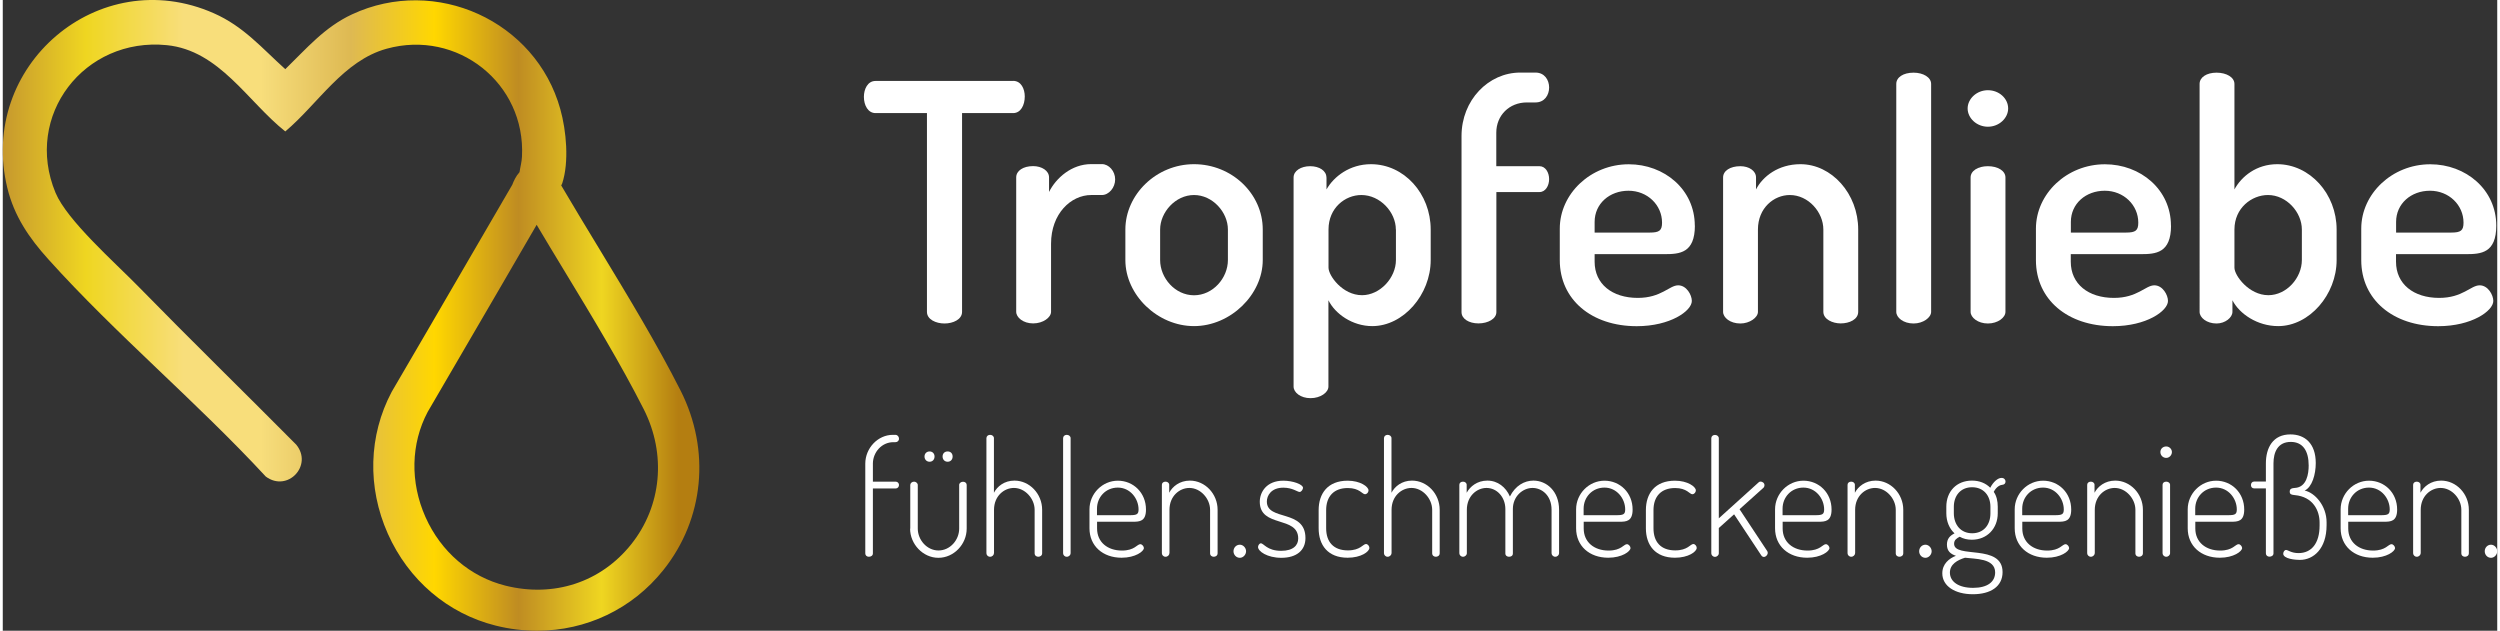 <?xml version="1.0" encoding="UTF-8"?>
<svg xmlns="http://www.w3.org/2000/svg" xmlns:xlink="http://www.w3.org/1999/xlink" id="uuid-669e86d6-9306-4698-91b6-44327cdf0a6f" width="218" height="55" viewBox="0 0 285.62 72.22"><rect x="0" y="0" width="285.62" height="72.22" fill="#333333" stroke="none"/><defs><linearGradient id="uuid-4e0a2c10-14ea-4d4b-9c3b-18525f2aa177" x1="0" y1="36.11" x2="79.76" y2="36.11" gradientUnits="userSpaceOnUse"><stop offset="0" stop-color="#c6982e"/><stop offset=".12" stop-color="#efd621"/><stop offset=".26" stop-color="#f8de7b"/><stop offset=".37" stop-color="#f8de7b"/><stop offset=".38" stop-color="#f5db79"/><stop offset=".5" stop-color="#deb952"/><stop offset=".62" stop-color="gold"/><stop offset=".74" stop-color="#bf8c22"/><stop offset=".86" stop-color="#efd621"/><stop offset=".97" stop-color="#b47e11"/></linearGradient></defs><g id="uuid-4920b286-b184-42a5-adf5-0e1de1d9293d"><path d="M77.62,44.74c-2.7-5.34-6.04-10.84-9.26-16.15-1.53-2.52-3.04-5.01-4.42-7.36.04-.08.09-.15.12-.24.8-2.46.47-6.02-.22-8.49-2.81-10.12-14.28-15.31-23.84-10.86-3.16,1.47-5.21,3.91-7.65,6.28-2.7-2.43-4.76-4.89-8.18-6.4C10.96-4.32-2.87,7.59.52,21.51c.79,3.25,2.5,5.74,4.7,8.18,7.73,8.59,17.02,16.36,24.9,24.88,2.5,1.84,5.43-1.29,3.48-3.66-6.03-6.07-12.15-12.05-18.13-18.16-2.61-2.67-8.11-7.51-9.43-10.68C2.37,13.24,9.34,4.23,18.78,5.17c6.03.6,9.28,6.48,13.57,9.88,3.76-3.17,6.65-8.1,11.6-9.47,8.1-2.24,15.94,3.95,15.5,12.36-.03.63-.2,1.2-.28,1.77-.43.48-.66,1.02-.8,1.37l-.02.06c-1.77,3.03-3.53,6.06-5.29,9.09-2.82,4.85-5.64,9.71-8.53,14.64-2.65,5-2.81,10.92-.44,16.24,2.37,5.32,6.87,9.15,12.34,10.52,1.59.4,3.18.59,4.75.59,5.61,0,10.89-2.47,14.47-6.96,4.66-5.84,5.41-13.7,1.97-20.52ZM71.96,62.32c-3.47,4.35-8.85,6.12-14.39,4.74-4.05-1.01-7.4-3.88-9.17-7.86-1.78-3.99-1.67-8.41.25-12.03,2.84-4.85,5.67-9.71,8.49-14.56,1.33-2.29,2.66-4.58,3.99-6.87,1.04,1.75,2.11,3.52,3.19,5.3,3.18,5.24,6.46,10.66,9.08,15.83,2.6,5.15,2.05,11.07-1.44,15.45Z" style="fill:url(#uuid-4e0a2c10-14ea-4d4b-9c3b-18525f2aa177);"/><path d="M115.69,9.26c.91,0,1.33.91,1.33,1.79,0,.99-.46,1.9-1.33,1.9h-5.85v22.76c0,.87-1.03,1.33-2.01,1.33s-2.01-.46-2.01-1.33V12.95h-5.89c-.84,0-1.33-.87-1.33-1.86,0-.87.42-1.82,1.33-1.82h15.77Z" style="fill:#fff;"/><path d="M124.63,22.33c-2.32,0-4.6,2.13-4.6,5.58v7.79c0,.65-.91,1.33-2.05,1.33s-1.94-.68-1.94-1.33v-15.39c0-.76.8-1.29,1.94-1.29.99,0,1.82.53,1.82,1.29v1.67c.8-1.6,2.58-3.19,4.83-3.19h1.22c.8,0,1.52.8,1.52,1.75s-.72,1.79-1.52,1.79h-1.22Z" style="fill:#fff;"/><path d="M144.27,26.28v3.5c0,3.95-3.69,7.56-7.87,7.56s-7.86-3.57-7.86-7.56v-3.5c0-3.99,3.53-7.48,7.86-7.48s7.87,3.38,7.87,7.48ZM140.28,26.28c0-1.98-1.75-3.95-3.88-3.95s-3.88,1.98-3.88,3.95v3.5c0,2.05,1.71,4.03,3.88,4.03s3.88-1.98,3.88-4.03v-3.5Z" style="fill:#fff;"/><path d="M151.57,20.32v1.37c.84-1.48,2.66-2.89,5.09-2.89,3.8,0,6.84,3.38,6.84,7.48v3.5c0,3.95-3.12,7.56-6.69,7.56-2.28,0-4.26-1.41-5.02-2.96v9.88c0,.68-.91,1.33-2.05,1.33s-1.94-.65-1.94-1.33v-23.94c0-.76.84-1.29,1.9-1.29s1.86.53,1.86,1.29ZM159.51,26.28c0-1.98-1.79-3.95-3.95-3.95-1.86,0-3.76,1.48-3.76,3.95v4.37c0,.91,1.6,3.15,3.84,3.15,2.05,0,3.88-1.98,3.88-4.03v-3.5Z" style="fill:#fff;"/><path d="M171.02,19.03h4.94c.68,0,1.1.72,1.1,1.48s-.42,1.48-1.1,1.48h-4.94v13.75c0,.76-.95,1.29-2.05,1.29s-1.94-.53-1.94-1.29V15.57c0-4.1,3.08-7.26,6.72-7.26h1.75c1.03,0,1.56.84,1.56,1.71s-.53,1.71-1.56,1.71h-.99c-2.01,0-3.5,1.48-3.5,3.46v3.84Z" style="fill:#fff;"/><path d="M193.75,25.83c0,3.15-1.75,3.27-3.46,3.27h-8.02v.87c0,2.55,2.01,4.14,4.94,4.14,2.7,0,3.61-1.44,4.63-1.44.95,0,1.56,1.1,1.56,1.79,0,1.14-2.47,2.89-6.31,2.89-5.17,0-8.81-3.04-8.81-7.56v-3.61c0-3.99,3.53-7.37,7.9-7.37,4.07,0,7.56,2.89,7.56,7.03ZM188.58,26.63c1.1,0,1.41-.23,1.41-1.14,0-2.01-1.67-3.65-3.84-3.65s-3.88,1.48-3.88,3.57v1.22h6.31Z" style="fill:#fff;"/><path d="M200.97,35.71c0,.65-.95,1.33-2.01,1.33-1.18,0-1.98-.68-1.98-1.33v-15.39c0-.76.8-1.29,1.98-1.29.99,0,1.79.53,1.79,1.29v1.37c.76-1.48,2.54-2.89,5.09-2.89,3.57,0,6.61,3.38,6.61,7.48v9.42c0,.87-.99,1.33-2.01,1.33-.91,0-1.98-.46-1.98-1.33v-9.42c0-1.98-1.71-3.95-3.84-3.95-1.82,0-3.65,1.48-3.65,3.95v9.42Z" style="fill:#fff;"/><path d="M220.8,9.61v26.1c0,.65-.91,1.33-2.01,1.33-1.18,0-1.98-.68-1.98-1.33V9.61c0-.76.8-1.29,1.98-1.29,1.1,0,2.01.53,2.01,1.29Z" style="fill:#fff;"/><path d="M229.62,12.42c0,1.1-1.03,2.09-2.32,2.09s-2.32-.99-2.32-2.09,1.03-2.09,2.32-2.09,2.32.95,2.32,2.09ZM229.31,20.32v15.39c0,.65-.87,1.33-2.01,1.33s-1.98-.68-1.98-1.33v-15.39c0-.76.84-1.29,1.98-1.29s2.01.53,2.01,1.29Z" style="fill:#fff;"/><path d="M248.27,25.83c0,3.15-1.75,3.27-3.46,3.27h-8.02v.87c0,2.55,2.01,4.14,4.94,4.14,2.7,0,3.61-1.44,4.63-1.44.95,0,1.56,1.1,1.56,1.79,0,1.14-2.47,2.89-6.31,2.89-5.17,0-8.81-3.04-8.81-7.56v-3.61c0-3.99,3.53-7.37,7.9-7.37,4.07,0,7.56,2.89,7.56,7.03ZM243.11,26.63c1.1,0,1.41-.23,1.41-1.14,0-2.01-1.67-3.65-3.84-3.65s-3.88,1.48-3.88,3.57v1.22h6.31Z" style="fill:#fff;"/><path d="M255.53,9.61v12.08c.8-1.48,2.51-2.89,4.9-2.89,3.72,0,6.8,3.38,6.8,7.48v3.5c0,3.95-3.12,7.56-6.69,7.56-2.39,0-4.45-1.41-5.24-2.96v1.33c0,.65-.83,1.33-1.82,1.33-1.14,0-1.94-.68-1.94-1.33V9.61c0-.76.8-1.29,1.94-1.29s2.05.53,2.05,1.29ZM263.25,26.28c0-1.98-1.75-3.95-3.88-3.95-1.86,0-3.84,1.48-3.84,3.95v4.37c0,.91,1.67,3.15,3.88,3.15,2.09,0,3.84-1.98,3.84-4.03v-3.5Z" style="fill:#fff;"/><path d="M285.51,25.83c0,3.15-1.75,3.27-3.46,3.27h-8.02v.87c0,2.55,2.01,4.14,4.94,4.14,2.7,0,3.61-1.44,4.64-1.44.95,0,1.56,1.1,1.56,1.79,0,1.14-2.47,2.89-6.31,2.89-5.17,0-8.81-3.04-8.81-7.56v-3.61c0-3.99,3.53-7.37,7.9-7.37,4.07,0,7.56,2.89,7.56,7.03ZM280.35,26.63c1.1,0,1.41-.23,1.41-1.14,0-2.01-1.67-3.65-3.84-3.65s-3.88,1.48-3.88,3.57v1.22h6.31Z" style="fill:#fff;"/><path d="M99.63,55.15h2.62c.21,0,.37.18.37.38,0,.22-.16.4-.37.4h-2.62v7.44c0,.24-.21.38-.46.38-.23,0-.41-.15-.41-.38v-10.28c0-1.79,1.45-3.3,3.15-3.3h.3c.23,0,.41.2.41.44s-.18.4-.41.4h-.23c-1.34,0-2.33,1.15-2.35,2.42v2.1Z" style="fill:#fff;"/><path d="M103.91,60.53v-5c0-.2.19-.38.44-.38.21,0,.42.18.42.38v5c0,1.28,1.04,2.5,2.37,2.5s2.37-1.2,2.37-2.5v-5.01c0-.2.21-.36.44-.36.25,0,.42.16.42.36v5.01c0,1.79-1.47,3.34-3.24,3.34s-3.24-1.57-3.24-3.34ZM106.69,52.27c0,.35-.23.6-.57.6s-.58-.26-.58-.6.25-.58.58-.58.57.24.57.58ZM108.76,52.27c0,.35-.23.6-.57.6-.35,0-.58-.26-.58-.6s.23-.58.58-.58.57.24.57.58Z" style="fill:#fff;"/><path d="M113.49,63.35c0,.2-.19.4-.44.4s-.42-.2-.42-.4v-13.18c0-.22.18-.38.42-.38s.44.16.44.38v6.25c.37-.71,1.17-1.39,2.35-1.39,1.72,0,3.17,1.5,3.17,3.34v4.98c0,.27-.23.4-.44.4s-.42-.13-.42-.4v-4.98c0-1.26-1.08-2.5-2.37-2.5-1.13,0-2.28.93-2.28,2.5v4.98Z" style="fill:#fff;"/><path d="M122.27,50.17v13.18c0,.2-.19.4-.44.4s-.42-.2-.42-.4v-13.18c0-.22.18-.38.42-.38s.44.16.44.38Z" style="fill:#fff;"/><path d="M130.9,58.34c0,1.37-.74,1.4-1.5,1.4h-4.1v.77c0,1.57,1.2,2.53,2.85,2.53,1.45,0,1.73-.73,2.1-.73.21,0,.41.26.41.44,0,.38-.97,1.11-2.55,1.11-2.16,0-3.68-1.35-3.68-3.37v-2.17c0-1.79,1.47-3.28,3.25-3.28s3.22,1.39,3.22,3.3ZM129.06,58.99c.8,0,.99-.11.99-.66,0-1.24-.96-2.5-2.37-2.5s-2.39,1.11-2.39,2.41v.75h3.77Z" style="fill:#fff;"/><path d="M133.58,63.35c0,.2-.19.4-.44.4s-.42-.2-.42-.4v-7.84c0-.22.18-.36.42-.36.23,0,.42.15.42.36v.91c.37-.71,1.19-1.39,2.37-1.39,1.72,0,3.17,1.5,3.17,3.34v4.98c0,.27-.23.4-.44.4s-.42-.13-.42-.4v-4.98c0-1.26-1.08-2.5-2.37-2.5-1.13,0-2.28.93-2.28,2.5v4.98Z" style="fill:#fff;"/><path d="M142.36,63.12c0,.4-.34.75-.71.75-.42,0-.73-.35-.73-.75s.3-.75.73-.75c.37,0,.71.35.71.75Z" style="fill:#fff;"/><path d="M148.33,61.66c0-2.64-4.4-1.19-4.4-4.21,0-1.11.78-2.41,2.69-2.41,1.1,0,2.26.42,2.26.82,0,.16-.18.47-.39.47-.25,0-.8-.49-1.86-.49-1.4,0-1.89.91-1.89,1.59,0,2.26,4.42.84,4.42,4.18,0,1.4-1.01,2.26-2.76,2.26-1.63,0-2.67-.75-2.67-1.24,0-.18.16-.42.32-.42.35,0,.71.86,2.33.86,1.41,0,1.95-.66,1.95-1.4Z" style="fill:#fff;"/><path d="M150.67,60.49v-2.08c0-1.9,1.04-3.37,3.32-3.37,1.45,0,2.39.69,2.39,1.11,0,.22-.18.44-.41.44-.3,0-.62-.71-1.96-.71-1.61,0-2.48.97-2.48,2.53v2.08c0,1.57.85,2.53,2.49,2.53,1.43,0,1.73-.73,2.07-.73.21,0,.39.24.39.44,0,.44-.96,1.13-2.49,1.13-2.26,0-3.32-1.44-3.32-3.37Z" style="fill:#fff;"/><path d="M159.01,63.35c0,.2-.2.4-.44.4s-.42-.2-.42-.4v-13.18c0-.22.18-.38.42-.38s.44.16.44.38v6.25c.37-.71,1.17-1.39,2.35-1.39,1.72,0,3.17,1.5,3.17,3.34v4.98c0,.27-.23.4-.44.4s-.42-.13-.42-.4v-4.98c0-1.26-1.08-2.5-2.37-2.5-1.13,0-2.28.93-2.28,2.5v4.98Z" style="fill:#fff;"/><path d="M172.05,58.3c0-1.39-.97-2.43-2.16-2.43-1.11,0-2.25.93-2.25,2.5v4.98c0,.2-.2.4-.44.4s-.42-.2-.42-.4v-7.84c0-.22.18-.36.42-.36.23,0,.42.15.42.36v.91c.39-.71,1.19-1.39,2.37-1.39s2.12.75,2.58,1.82c.62-1.24,1.66-1.82,2.69-1.82,1.5,0,2.94,1.2,2.94,3.34v4.98c0,.2-.19.4-.44.4-.23,0-.42-.2-.42-.4v-4.98c0-1.66-1.13-2.5-2.18-2.5-1.11,0-2.25.95-2.25,2.41v5.09c0,.27-.21.38-.44.38-.19,0-.42-.11-.42-.38v-5.07Z" style="fill:#fff;"/><path d="M186.62,58.34c0,1.37-.74,1.4-1.5,1.4h-4.1v.77c0,1.57,1.2,2.53,2.85,2.53,1.45,0,1.73-.73,2.1-.73.21,0,.41.26.41.44,0,.38-.97,1.11-2.55,1.11-2.16,0-3.68-1.35-3.68-3.37v-2.17c0-1.79,1.47-3.28,3.25-3.28s3.22,1.39,3.22,3.3ZM184.78,58.99c.8,0,.99-.11.99-.66,0-1.24-.96-2.5-2.37-2.5s-2.39,1.11-2.39,2.41v.75h3.77Z" style="fill:#fff;"/><path d="M188.14,60.49v-2.08c0-1.9,1.04-3.37,3.33-3.37,1.45,0,2.39.69,2.39,1.11,0,.22-.18.44-.41.44-.3,0-.62-.71-1.96-.71-1.61,0-2.48.97-2.48,2.53v2.08c0,1.57.85,2.53,2.49,2.53,1.43,0,1.73-.73,2.07-.73.21,0,.39.24.39.44,0,.44-.96,1.13-2.49,1.13-2.26,0-3.33-1.44-3.33-3.37Z" style="fill:#fff;"/><path d="M198.86,58.3l3.18,4.81c.04.05.05.15.05.2,0,.22-.21.46-.44.46-.11,0-.21-.05-.3-.18l-3.11-4.7-1.75,1.57v2.9c0,.2-.2.4-.44.4s-.42-.2-.42-.4v-13.18c0-.22.18-.38.42-.38s.44.16.44.38v9.17l4.56-4.12c.05-.05.12-.09.21-.09.21,0,.46.15.46.42,0,.09-.04.22-.12.29l-2.74,2.46Z" style="fill:#fff;"/><path d="M209.4,58.34c0,1.37-.74,1.4-1.5,1.4h-4.1v.77c0,1.57,1.2,2.53,2.85,2.53,1.45,0,1.73-.73,2.1-.73.21,0,.41.26.41.44,0,.38-.97,1.11-2.55,1.11-2.16,0-3.68-1.35-3.68-3.37v-2.17c0-1.79,1.47-3.28,3.25-3.28s3.22,1.39,3.22,3.3ZM207.56,58.99c.8,0,.99-.11.99-.66,0-1.24-.96-2.5-2.37-2.5s-2.39,1.11-2.39,2.41v.75h3.77Z" style="fill:#fff;"/><path d="M212.09,63.35c0,.2-.2.4-.44.4s-.42-.2-.42-.4v-7.84c0-.22.18-.36.42-.36.23,0,.42.15.42.36v.91c.37-.71,1.19-1.39,2.37-1.39,1.72,0,3.17,1.5,3.17,3.34v4.98c0,.27-.23.4-.44.4s-.42-.13-.42-.4v-4.98c0-1.26-1.08-2.5-2.37-2.5-1.13,0-2.28.93-2.28,2.5v4.98Z" style="fill:#fff;"/><path d="M220.86,63.12c0,.4-.34.75-.71.75-.42,0-.72-.35-.72-.75s.3-.75.72-.75c.37,0,.71.35.71.75Z" style="fill:#fff;"/><path d="M224.07,61.46c-.32.16-.64.36-.64.8,0,1.75,5.55-.05,5.55,3.25,0,1.64-1.36,2.53-3.4,2.53s-3.5-.93-3.5-2.39c0-1.09.78-1.71,1.56-2.01-.6-.2-1.03-.53-1.03-1.28,0-.67.34-1.02.87-1.29-.58-.53-.94-1.35-.94-2.3v-.75c0-1.75,1.17-2.99,2.94-2.99.85,0,1.57.29,2.09.82.34-.67.87-1.13,1.29-1.13.32,0,.46.22.46.42,0,.22-.16.35-.32.36-.28.02-.71.2-1.03.82.32.44.46,1.06.46,1.7v.75c0,1.73-1.22,3.03-2.97,3.03-.51,0-.99-.11-1.4-.35ZM224.68,63.86c-.88.27-1.73.75-1.73,1.7,0,1.04.99,1.75,2.65,1.75s2.53-.69,2.53-1.77c0-1.64-2.33-1.53-3.45-1.68ZM227.59,58.03c0-1.28-.78-2.24-2.1-2.24s-2.09.97-2.09,2.24v.73c0,1.31.78,2.3,2.1,2.3s2.09-.97,2.09-2.28v-.75Z" style="fill:#fff;"/><path d="M236.84,58.34c0,1.37-.74,1.4-1.5,1.4h-4.1v.77c0,1.57,1.2,2.53,2.85,2.53,1.45,0,1.73-.73,2.1-.73.21,0,.41.26.41.44,0,.38-.97,1.11-2.55,1.11-2.16,0-3.68-1.35-3.68-3.37v-2.17c0-1.79,1.47-3.28,3.25-3.28s3.22,1.39,3.22,3.3ZM235,58.99c.8,0,.99-.11.99-.66,0-1.24-.96-2.5-2.37-2.5s-2.39,1.11-2.39,2.41v.75h3.77Z" style="fill:#fff;"/><path d="M239.53,63.35c0,.2-.2.4-.44.4s-.42-.2-.42-.4v-7.84c0-.22.18-.36.42-.36.23,0,.42.15.42.36v.91c.37-.71,1.19-1.39,2.37-1.39,1.72,0,3.17,1.5,3.17,3.34v4.98c0,.27-.23.4-.44.4s-.42-.13-.42-.4v-4.98c0-1.26-1.08-2.5-2.37-2.5-1.13,0-2.28.93-2.28,2.5v4.98Z" style="fill:#fff;"/><path d="M248.37,51.76c0,.36-.3.67-.65.67-.39,0-.67-.31-.67-.67s.28-.64.67-.64c.35,0,.65.29.65.64ZM248.16,55.51v7.84c0,.2-.2.4-.44.4s-.42-.2-.42-.4v-7.84c0-.22.18-.36.42-.36s.44.15.44.36Z" style="fill:#fff;"/><path d="M256.65,58.34c0,1.37-.74,1.4-1.5,1.4h-4.1v.77c0,1.57,1.2,2.53,2.85,2.53,1.45,0,1.73-.73,2.1-.73.21,0,.41.26.41.44,0,.38-.97,1.11-2.55,1.11-2.16,0-3.68-1.35-3.68-3.37v-2.17c0-1.79,1.47-3.28,3.25-3.28s3.22,1.39,3.22,3.3ZM254.81,58.99c.8,0,.99-.11.99-.66,0-1.24-.96-2.5-2.37-2.5s-2.39,1.11-2.39,2.41v.75h3.77Z" style="fill:#fff;"/><path d="M261.12,63.39c0-.2.14-.42.32-.42.23,0,.58.36,1.43.36,1.45,0,2.41-1.08,2.41-3.15v-.35c0-1.33-.72-2.95-2.85-3.14-.35-.04-.57-.07-.57-.4,0-.35.27-.4.58-.42,1.38-.07,1.59-1.64,1.59-2.57,0-1.68-.67-2.7-2.05-2.7-1.5,0-1.98,1.19-1.98,2.46v10.3c0,.24-.21.38-.46.38-.23,0-.41-.15-.41-.38v-7.44h-1.36c-.21,0-.35-.16-.35-.38s.14-.4.35-.4h1.36v-2.08c0-1.79.8-3.32,2.81-3.32,1.64,0,2.9,1.02,2.9,3.28,0,1.31-.42,2.75-1.27,3.15,1.17.24,2.51,1.75,2.51,3.63v.33c0,2.73-1.52,3.98-3.06,3.98-.5,0-1.91-.11-1.91-.73Z" style="fill:#fff;"/><path d="M274.16,58.34c0,1.37-.74,1.4-1.5,1.4h-4.1v.77c0,1.57,1.2,2.53,2.85,2.53,1.45,0,1.73-.73,2.1-.73.21,0,.41.26.41.44,0,.38-.97,1.11-2.55,1.11-2.16,0-3.68-1.35-3.68-3.37v-2.17c0-1.79,1.47-3.28,3.25-3.28s3.22,1.39,3.22,3.3ZM272.32,58.99c.8,0,.99-.11.99-.66,0-1.24-.96-2.5-2.37-2.5s-2.39,1.11-2.39,2.41v.75h3.77Z" style="fill:#fff;"/><path d="M276.85,63.35c0,.2-.2.4-.44.4s-.42-.2-.42-.4v-7.84c0-.22.18-.36.42-.36.23,0,.42.15.42.36v.91c.37-.71,1.19-1.39,2.37-1.39,1.72,0,3.17,1.5,3.17,3.34v4.98c0,.27-.23.4-.44.4s-.42-.13-.42-.4v-4.98c0-1.26-1.08-2.5-2.37-2.5-1.13,0-2.28.93-2.28,2.5v4.98Z" style="fill:#fff;"/><path d="M285.62,63.12c0,.4-.34.75-.71.75-.42,0-.72-.35-.72-.75s.3-.75.72-.75c.37,0,.71.35.71.75Z" style="fill:#fff;"/></g></svg>
